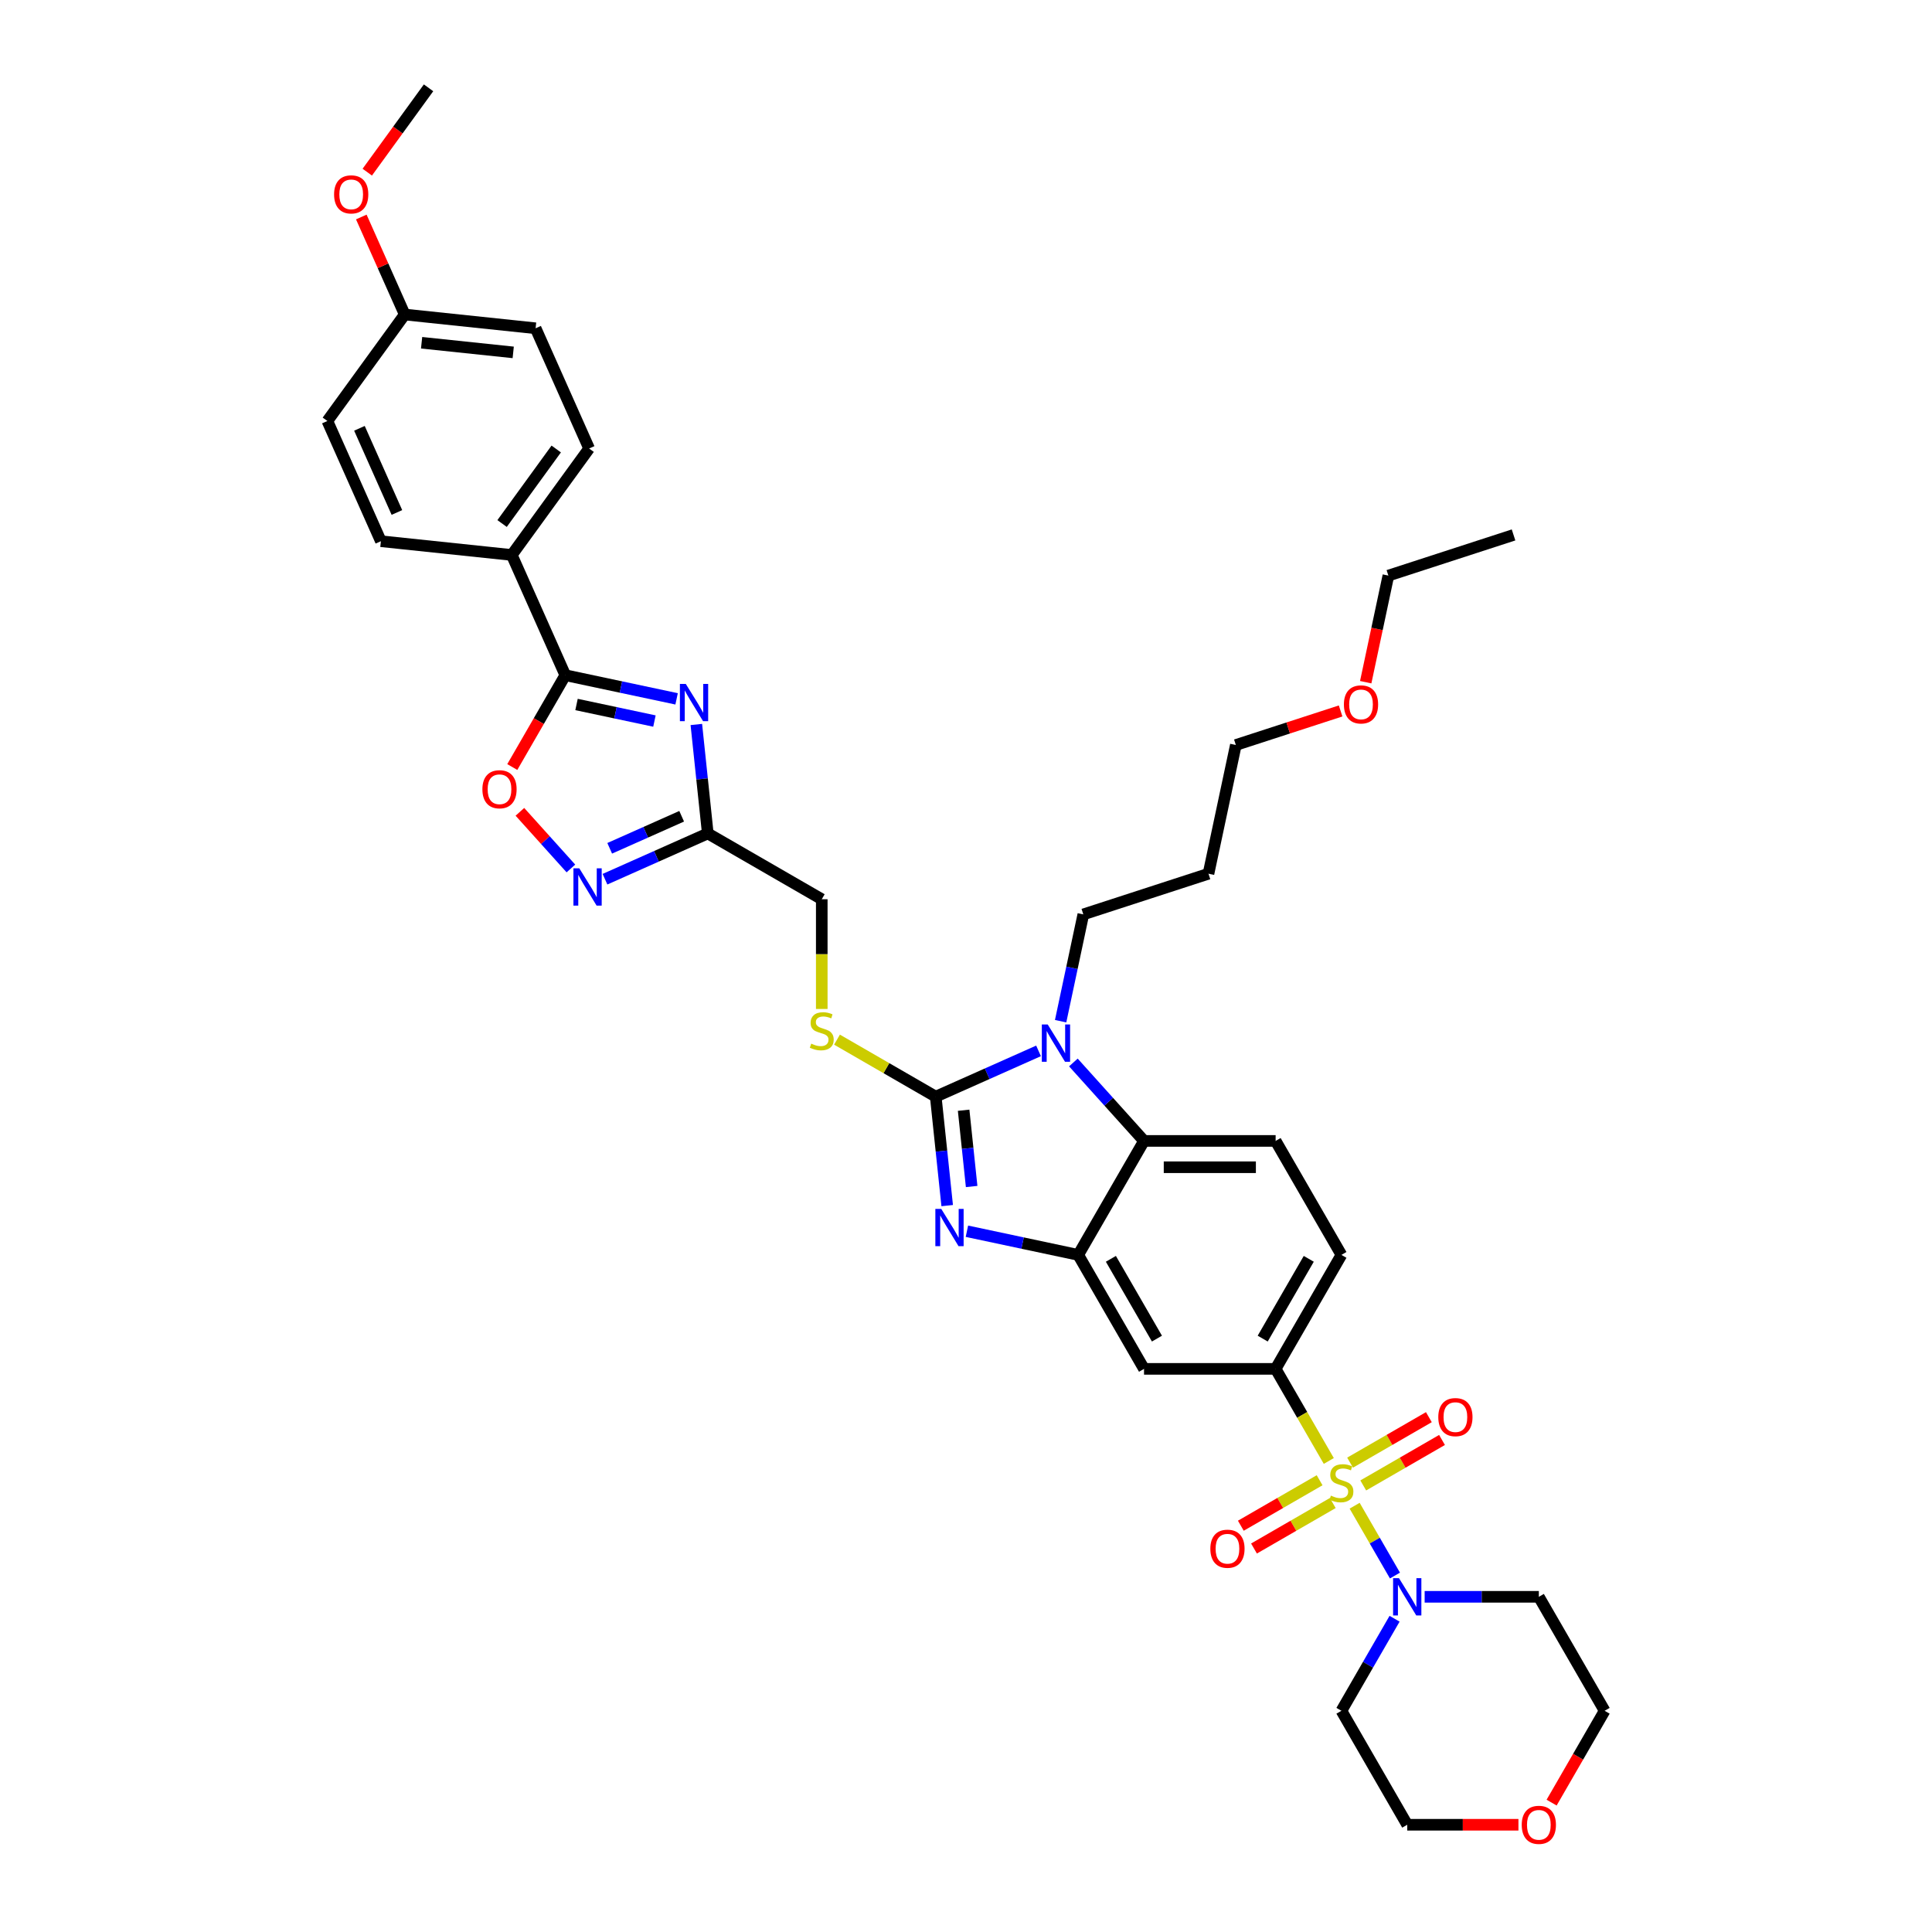 <?xml version='1.0' encoding='iso-8859-1'?>
<svg version='1.1' baseProfile='full'
              xmlns='http://www.w3.org/2000/svg'
                      xmlns:rdkit='http://www.rdkit.org/xml'
                      xmlns:xlink='http://www.w3.org/1999/xlink'
                  xml:space='preserve'
width='1000px' height='1000px' viewBox='0 0 1000 1000'>
<!-- END OF HEADER -->
<rect style='opacity:1.0;fill:#FFFFFF;stroke:none' width='1000' height='1000' x='0' y='0'> </rect>
<path class='bond-0' d='M 660.262,708.523 L 694.321,649.531' style='fill:none;fill-rule:evenodd;stroke:#000000;stroke-width:6px;stroke-linecap:butt;stroke-linejoin:miter;stroke-opacity:1' />
<path class='bond-0' d='M 653.572,692.862 L 677.413,651.568' style='fill:none;fill-rule:evenodd;stroke:#000000;stroke-width:6px;stroke-linecap:butt;stroke-linejoin:miter;stroke-opacity:1' />
<path class='bond-1' d='M 660.262,708.523 L 592.143,708.523' style='fill:none;fill-rule:evenodd;stroke:#000000;stroke-width:6px;stroke-linecap:butt;stroke-linejoin:miter;stroke-opacity:1' />
<path class='bond-2' d='M 660.262,708.523 L 674.023,732.358' style='fill:none;fill-rule:evenodd;stroke:#000000;stroke-width:6px;stroke-linecap:butt;stroke-linejoin:miter;stroke-opacity:1' />
<path class='bond-2' d='M 674.023,732.358 L 687.784,756.194' style='fill:none;fill-rule:evenodd;stroke:#CCCC00;stroke-width:6px;stroke-linecap:butt;stroke-linejoin:miter;stroke-opacity:1' />
<path class='bond-3' d='M 694.321,649.531 L 660.262,590.539' style='fill:none;fill-rule:evenodd;stroke:#000000;stroke-width:6px;stroke-linecap:butt;stroke-linejoin:miter;stroke-opacity:1' />
<path class='bond-4' d='M 660.262,590.539 L 592.143,590.539' style='fill:none;fill-rule:evenodd;stroke:#000000;stroke-width:6px;stroke-linecap:butt;stroke-linejoin:miter;stroke-opacity:1' />
<path class='bond-4' d='M 650.044,604.162 L 602.361,604.162' style='fill:none;fill-rule:evenodd;stroke:#000000;stroke-width:6px;stroke-linecap:butt;stroke-linejoin:miter;stroke-opacity:1' />
<path class='bond-5' d='M 592.143,708.523 L 558.084,649.531' style='fill:none;fill-rule:evenodd;stroke:#000000;stroke-width:6px;stroke-linecap:butt;stroke-linejoin:miter;stroke-opacity:1' />
<path class='bond-5' d='M 598.833,692.862 L 574.992,651.568' style='fill:none;fill-rule:evenodd;stroke:#000000;stroke-width:6px;stroke-linecap:butt;stroke-linejoin:miter;stroke-opacity:1' />
<path class='bond-6' d='M 701.156,779.354 L 711.59,797.427' style='fill:none;fill-rule:evenodd;stroke:#CCCC00;stroke-width:6px;stroke-linecap:butt;stroke-linejoin:miter;stroke-opacity:1' />
<path class='bond-6' d='M 711.59,797.427 L 722.025,815.5' style='fill:none;fill-rule:evenodd;stroke:#0000FF;stroke-width:6px;stroke-linecap:butt;stroke-linejoin:miter;stroke-opacity:1' />
<path class='bond-7' d='M 683.027,766.17 L 662.64,777.94' style='fill:none;fill-rule:evenodd;stroke:#CCCC00;stroke-width:6px;stroke-linecap:butt;stroke-linejoin:miter;stroke-opacity:1' />
<path class='bond-7' d='M 662.64,777.94 L 642.253,789.711' style='fill:none;fill-rule:evenodd;stroke:#FF0000;stroke-width:6px;stroke-linecap:butt;stroke-linejoin:miter;stroke-opacity:1' />
<path class='bond-7' d='M 689.838,777.968 L 669.452,789.739' style='fill:none;fill-rule:evenodd;stroke:#CCCC00;stroke-width:6px;stroke-linecap:butt;stroke-linejoin:miter;stroke-opacity:1' />
<path class='bond-7' d='M 669.452,789.739 L 649.065,801.509' style='fill:none;fill-rule:evenodd;stroke:#FF0000;stroke-width:6px;stroke-linecap:butt;stroke-linejoin:miter;stroke-opacity:1' />
<path class='bond-8' d='M 705.615,768.86 L 726.001,757.09' style='fill:none;fill-rule:evenodd;stroke:#CCCC00;stroke-width:6px;stroke-linecap:butt;stroke-linejoin:miter;stroke-opacity:1' />
<path class='bond-8' d='M 726.001,757.09 L 746.388,745.32' style='fill:none;fill-rule:evenodd;stroke:#FF0000;stroke-width:6px;stroke-linecap:butt;stroke-linejoin:miter;stroke-opacity:1' />
<path class='bond-8' d='M 698.803,757.062 L 719.189,745.291' style='fill:none;fill-rule:evenodd;stroke:#CCCC00;stroke-width:6px;stroke-linecap:butt;stroke-linejoin:miter;stroke-opacity:1' />
<path class='bond-8' d='M 719.189,745.291 L 739.576,733.521' style='fill:none;fill-rule:evenodd;stroke:#FF0000;stroke-width:6px;stroke-linecap:butt;stroke-linejoin:miter;stroke-opacity:1' />
<path class='bond-9' d='M 558.084,649.531 L 592.143,590.539' style='fill:none;fill-rule:evenodd;stroke:#000000;stroke-width:6px;stroke-linecap:butt;stroke-linejoin:miter;stroke-opacity:1' />
<path class='bond-10' d='M 558.084,649.531 L 529.279,643.408' style='fill:none;fill-rule:evenodd;stroke:#000000;stroke-width:6px;stroke-linecap:butt;stroke-linejoin:miter;stroke-opacity:1' />
<path class='bond-10' d='M 529.279,643.408 L 500.474,637.285' style='fill:none;fill-rule:evenodd;stroke:#0000FF;stroke-width:6px;stroke-linecap:butt;stroke-linejoin:miter;stroke-opacity:1' />
<path class='bond-11' d='M 592.143,590.539 L 573.863,570.236' style='fill:none;fill-rule:evenodd;stroke:#000000;stroke-width:6px;stroke-linecap:butt;stroke-linejoin:miter;stroke-opacity:1' />
<path class='bond-11' d='M 573.863,570.236 L 555.582,549.934' style='fill:none;fill-rule:evenodd;stroke:#0000FF;stroke-width:6px;stroke-linecap:butt;stroke-linejoin:miter;stroke-opacity:1' />
<path class='bond-12' d='M 537.545,543.933 L 510.939,555.778' style='fill:none;fill-rule:evenodd;stroke:#0000FF;stroke-width:6px;stroke-linecap:butt;stroke-linejoin:miter;stroke-opacity:1' />
<path class='bond-12' d='M 510.939,555.778 L 484.334,567.623' style='fill:none;fill-rule:evenodd;stroke:#000000;stroke-width:6px;stroke-linecap:butt;stroke-linejoin:miter;stroke-opacity:1' />
<path class='bond-13' d='M 548.976,528.569 L 554.851,500.928' style='fill:none;fill-rule:evenodd;stroke:#0000FF;stroke-width:6px;stroke-linecap:butt;stroke-linejoin:miter;stroke-opacity:1' />
<path class='bond-13' d='M 554.851,500.928 L 560.726,473.288' style='fill:none;fill-rule:evenodd;stroke:#000000;stroke-width:6px;stroke-linecap:butt;stroke-linejoin:miter;stroke-opacity:1' />
<path class='bond-14' d='M 484.334,567.623 L 487.298,595.822' style='fill:none;fill-rule:evenodd;stroke:#000000;stroke-width:6px;stroke-linecap:butt;stroke-linejoin:miter;stroke-opacity:1' />
<path class='bond-14' d='M 487.298,595.822 L 490.262,624.02' style='fill:none;fill-rule:evenodd;stroke:#0000FF;stroke-width:6px;stroke-linecap:butt;stroke-linejoin:miter;stroke-opacity:1' />
<path class='bond-14' d='M 498.773,574.659 L 500.847,594.398' style='fill:none;fill-rule:evenodd;stroke:#000000;stroke-width:6px;stroke-linecap:butt;stroke-linejoin:miter;stroke-opacity:1' />
<path class='bond-14' d='M 500.847,594.398 L 502.922,614.136' style='fill:none;fill-rule:evenodd;stroke:#0000FF;stroke-width:6px;stroke-linecap:butt;stroke-linejoin:miter;stroke-opacity:1' />
<path class='bond-15' d='M 484.334,567.623 L 458.782,552.871' style='fill:none;fill-rule:evenodd;stroke:#000000;stroke-width:6px;stroke-linecap:butt;stroke-linejoin:miter;stroke-opacity:1' />
<path class='bond-15' d='M 458.782,552.871 L 433.23,538.118' style='fill:none;fill-rule:evenodd;stroke:#CCCC00;stroke-width:6px;stroke-linecap:butt;stroke-linejoin:miter;stroke-opacity:1' />
<path class='bond-16' d='M 425.342,522.243 L 425.342,493.845' style='fill:none;fill-rule:evenodd;stroke:#CCCC00;stroke-width:6px;stroke-linecap:butt;stroke-linejoin:miter;stroke-opacity:1' />
<path class='bond-16' d='M 425.342,493.845 L 425.342,465.446' style='fill:none;fill-rule:evenodd;stroke:#000000;stroke-width:6px;stroke-linecap:butt;stroke-linejoin:miter;stroke-opacity:1' />
<path class='bond-17' d='M 425.342,465.446 L 366.35,431.387' style='fill:none;fill-rule:evenodd;stroke:#000000;stroke-width:6px;stroke-linecap:butt;stroke-linejoin:miter;stroke-opacity:1' />
<path class='bond-18' d='M 292.6,349.479 L 264.894,287.25' style='fill:none;fill-rule:evenodd;stroke:#000000;stroke-width:6px;stroke-linecap:butt;stroke-linejoin:miter;stroke-opacity:1' />
<path class='bond-19' d='M 292.6,349.479 L 321.406,355.602' style='fill:none;fill-rule:evenodd;stroke:#000000;stroke-width:6px;stroke-linecap:butt;stroke-linejoin:miter;stroke-opacity:1' />
<path class='bond-19' d='M 321.406,355.602 L 350.211,361.725' style='fill:none;fill-rule:evenodd;stroke:#0000FF;stroke-width:6px;stroke-linecap:butt;stroke-linejoin:miter;stroke-opacity:1' />
<path class='bond-19' d='M 298.409,364.642 L 318.573,368.928' style='fill:none;fill-rule:evenodd;stroke:#000000;stroke-width:6px;stroke-linecap:butt;stroke-linejoin:miter;stroke-opacity:1' />
<path class='bond-19' d='M 318.573,368.928 L 338.737,373.214' style='fill:none;fill-rule:evenodd;stroke:#0000FF;stroke-width:6px;stroke-linecap:butt;stroke-linejoin:miter;stroke-opacity:1' />
<path class='bond-20' d='M 292.6,349.479 L 278.878,373.247' style='fill:none;fill-rule:evenodd;stroke:#000000;stroke-width:6px;stroke-linecap:butt;stroke-linejoin:miter;stroke-opacity:1' />
<path class='bond-20' d='M 278.878,373.247 L 265.156,397.014' style='fill:none;fill-rule:evenodd;stroke:#FF0000;stroke-width:6px;stroke-linecap:butt;stroke-linejoin:miter;stroke-opacity:1' />
<path class='bond-21' d='M 264.894,287.25 L 304.933,232.142' style='fill:none;fill-rule:evenodd;stroke:#000000;stroke-width:6px;stroke-linecap:butt;stroke-linejoin:miter;stroke-opacity:1' />
<path class='bond-21' d='M 259.878,270.976 L 287.905,232.4' style='fill:none;fill-rule:evenodd;stroke:#000000;stroke-width:6px;stroke-linecap:butt;stroke-linejoin:miter;stroke-opacity:1' />
<path class='bond-22' d='M 264.894,287.25 L 197.149,280.13' style='fill:none;fill-rule:evenodd;stroke:#000000;stroke-width:6px;stroke-linecap:butt;stroke-linejoin:miter;stroke-opacity:1' />
<path class='bond-23' d='M 721.828,837.856 L 708.074,861.677' style='fill:none;fill-rule:evenodd;stroke:#0000FF;stroke-width:6px;stroke-linecap:butt;stroke-linejoin:miter;stroke-opacity:1' />
<path class='bond-23' d='M 708.074,861.677 L 694.321,885.499' style='fill:none;fill-rule:evenodd;stroke:#000000;stroke-width:6px;stroke-linecap:butt;stroke-linejoin:miter;stroke-opacity:1' />
<path class='bond-24' d='M 737.399,826.507 L 766.948,826.507' style='fill:none;fill-rule:evenodd;stroke:#0000FF;stroke-width:6px;stroke-linecap:butt;stroke-linejoin:miter;stroke-opacity:1' />
<path class='bond-24' d='M 766.948,826.507 L 796.498,826.507' style='fill:none;fill-rule:evenodd;stroke:#000000;stroke-width:6px;stroke-linecap:butt;stroke-linejoin:miter;stroke-opacity:1' />
<path class='bond-25' d='M 694.321,885.499 L 728.38,944.491' style='fill:none;fill-rule:evenodd;stroke:#000000;stroke-width:6px;stroke-linecap:butt;stroke-linejoin:miter;stroke-opacity:1' />
<path class='bond-26' d='M 728.38,944.491 L 757.16,944.491' style='fill:none;fill-rule:evenodd;stroke:#000000;stroke-width:6px;stroke-linecap:butt;stroke-linejoin:miter;stroke-opacity:1' />
<path class='bond-26' d='M 757.16,944.491 L 785.94,944.491' style='fill:none;fill-rule:evenodd;stroke:#FF0000;stroke-width:6px;stroke-linecap:butt;stroke-linejoin:miter;stroke-opacity:1' />
<path class='bond-27' d='M 803.113,933.034 L 816.835,909.266' style='fill:none;fill-rule:evenodd;stroke:#FF0000;stroke-width:6px;stroke-linecap:butt;stroke-linejoin:miter;stroke-opacity:1' />
<path class='bond-27' d='M 816.835,909.266 L 830.557,885.499' style='fill:none;fill-rule:evenodd;stroke:#000000;stroke-width:6px;stroke-linecap:butt;stroke-linejoin:miter;stroke-opacity:1' />
<path class='bond-28' d='M 830.557,885.499 L 796.498,826.507' style='fill:none;fill-rule:evenodd;stroke:#000000;stroke-width:6px;stroke-linecap:butt;stroke-linejoin:miter;stroke-opacity:1' />
<path class='bond-29' d='M 560.726,473.288 L 625.51,452.238' style='fill:none;fill-rule:evenodd;stroke:#000000;stroke-width:6px;stroke-linecap:butt;stroke-linejoin:miter;stroke-opacity:1' />
<path class='bond-30' d='M 625.51,452.238 L 639.673,385.608' style='fill:none;fill-rule:evenodd;stroke:#000000;stroke-width:6px;stroke-linecap:butt;stroke-linejoin:miter;stroke-opacity:1' />
<path class='bond-31' d='M 639.673,385.608 L 666.786,376.799' style='fill:none;fill-rule:evenodd;stroke:#000000;stroke-width:6px;stroke-linecap:butt;stroke-linejoin:miter;stroke-opacity:1' />
<path class='bond-31' d='M 666.786,376.799 L 693.899,367.989' style='fill:none;fill-rule:evenodd;stroke:#FF0000;stroke-width:6px;stroke-linecap:butt;stroke-linejoin:miter;stroke-opacity:1' />
<path class='bond-32' d='M 706.892,353.101 L 712.756,325.515' style='fill:none;fill-rule:evenodd;stroke:#FF0000;stroke-width:6px;stroke-linecap:butt;stroke-linejoin:miter;stroke-opacity:1' />
<path class='bond-32' d='M 712.756,325.515 L 718.62,297.929' style='fill:none;fill-rule:evenodd;stroke:#000000;stroke-width:6px;stroke-linecap:butt;stroke-linejoin:miter;stroke-opacity:1' />
<path class='bond-33' d='M 718.62,297.929 L 783.404,276.879' style='fill:none;fill-rule:evenodd;stroke:#000000;stroke-width:6px;stroke-linecap:butt;stroke-linejoin:miter;stroke-opacity:1' />
<path class='bond-34' d='M 360.423,374.991 L 363.387,403.189' style='fill:none;fill-rule:evenodd;stroke:#0000FF;stroke-width:6px;stroke-linecap:butt;stroke-linejoin:miter;stroke-opacity:1' />
<path class='bond-34' d='M 363.387,403.189 L 366.35,431.387' style='fill:none;fill-rule:evenodd;stroke:#000000;stroke-width:6px;stroke-linecap:butt;stroke-linejoin:miter;stroke-opacity:1' />
<path class='bond-35' d='M 269.1,420.198 L 282.298,434.856' style='fill:none;fill-rule:evenodd;stroke:#FF0000;stroke-width:6px;stroke-linecap:butt;stroke-linejoin:miter;stroke-opacity:1' />
<path class='bond-35' d='M 282.298,434.856 L 295.497,449.515' style='fill:none;fill-rule:evenodd;stroke:#0000FF;stroke-width:6px;stroke-linecap:butt;stroke-linejoin:miter;stroke-opacity:1' />
<path class='bond-36' d='M 304.933,232.142 L 277.227,169.913' style='fill:none;fill-rule:evenodd;stroke:#000000;stroke-width:6px;stroke-linecap:butt;stroke-linejoin:miter;stroke-opacity:1' />
<path class='bond-37' d='M 197.149,280.13 L 169.443,217.901' style='fill:none;fill-rule:evenodd;stroke:#000000;stroke-width:6px;stroke-linecap:butt;stroke-linejoin:miter;stroke-opacity:1' />
<path class='bond-37' d='M 205.439,265.255 L 186.045,221.694' style='fill:none;fill-rule:evenodd;stroke:#000000;stroke-width:6px;stroke-linecap:butt;stroke-linejoin:miter;stroke-opacity:1' />
<path class='bond-38' d='M 366.35,431.387 L 339.745,443.232' style='fill:none;fill-rule:evenodd;stroke:#000000;stroke-width:6px;stroke-linecap:butt;stroke-linejoin:miter;stroke-opacity:1' />
<path class='bond-38' d='M 339.745,443.232 L 313.14,455.078' style='fill:none;fill-rule:evenodd;stroke:#0000FF;stroke-width:6px;stroke-linecap:butt;stroke-linejoin:miter;stroke-opacity:1' />
<path class='bond-38' d='M 352.828,422.495 L 334.204,430.787' style='fill:none;fill-rule:evenodd;stroke:#000000;stroke-width:6px;stroke-linecap:butt;stroke-linejoin:miter;stroke-opacity:1' />
<path class='bond-38' d='M 334.204,430.787 L 315.58,439.078' style='fill:none;fill-rule:evenodd;stroke:#0000FF;stroke-width:6px;stroke-linecap:butt;stroke-linejoin:miter;stroke-opacity:1' />
<path class='bond-39' d='M 277.227,169.913 L 209.482,162.792' style='fill:none;fill-rule:evenodd;stroke:#000000;stroke-width:6px;stroke-linecap:butt;stroke-linejoin:miter;stroke-opacity:1' />
<path class='bond-39' d='M 265.641,182.394 L 218.22,177.409' style='fill:none;fill-rule:evenodd;stroke:#000000;stroke-width:6px;stroke-linecap:butt;stroke-linejoin:miter;stroke-opacity:1' />
<path class='bond-40' d='M 169.443,217.901 L 209.482,162.792' style='fill:none;fill-rule:evenodd;stroke:#000000;stroke-width:6px;stroke-linecap:butt;stroke-linejoin:miter;stroke-opacity:1' />
<path class='bond-41' d='M 209.482,162.792 L 198.246,137.556' style='fill:none;fill-rule:evenodd;stroke:#000000;stroke-width:6px;stroke-linecap:butt;stroke-linejoin:miter;stroke-opacity:1' />
<path class='bond-41' d='M 198.246,137.556 L 187.01,112.32' style='fill:none;fill-rule:evenodd;stroke:#FF0000;stroke-width:6px;stroke-linecap:butt;stroke-linejoin:miter;stroke-opacity:1' />
<path class='bond-42' d='M 190.1,89.106 L 205.957,67.28' style='fill:none;fill-rule:evenodd;stroke:#FF0000;stroke-width:6px;stroke-linecap:butt;stroke-linejoin:miter;stroke-opacity:1' />
<path class='bond-42' d='M 205.957,67.28 L 221.815,45.455' style='fill:none;fill-rule:evenodd;stroke:#000000;stroke-width:6px;stroke-linecap:butt;stroke-linejoin:miter;stroke-opacity:1' />
<path  class='atom-4' d='M 688.871 774.136
Q 689.089 774.218, 689.988 774.599
Q 690.887 774.981, 691.868 775.226
Q 692.877 775.444, 693.857 775.444
Q 695.683 775.444, 696.746 774.572
Q 697.808 773.673, 697.808 772.12
Q 697.808 771.057, 697.263 770.403
Q 696.746 769.749, 695.928 769.395
Q 695.111 769.041, 693.748 768.632
Q 692.032 768.114, 690.996 767.624
Q 689.988 767.134, 689.253 766.098
Q 688.544 765.063, 688.544 763.319
Q 688.544 760.894, 690.179 759.395
Q 691.841 757.897, 695.111 757.897
Q 697.345 757.897, 699.879 758.959
L 699.252 761.057
Q 696.936 760.104, 695.193 760.104
Q 693.312 760.104, 692.277 760.894
Q 691.242 761.657, 691.269 762.992
Q 691.269 764.027, 691.787 764.654
Q 692.332 765.281, 693.094 765.635
Q 693.885 765.989, 695.193 766.398
Q 696.936 766.943, 697.972 767.488
Q 699.007 768.033, 699.743 769.15
Q 700.506 770.24, 700.506 772.12
Q 700.506 774.79, 698.707 776.234
Q 696.936 777.651, 693.966 777.651
Q 692.25 777.651, 690.942 777.27
Q 689.661 776.915, 688.135 776.289
L 688.871 774.136
' fill='#CCCC00'/>
<path  class='atom-5' d='M 626.473 801.629
Q 626.473 796.997, 628.762 794.408
Q 631.051 791.82, 635.329 791.82
Q 639.606 791.82, 641.895 794.408
Q 644.184 796.997, 644.184 801.629
Q 644.184 806.315, 641.868 808.985
Q 639.552 811.628, 635.329 811.628
Q 631.078 811.628, 628.762 808.985
Q 626.473 806.342, 626.473 801.629
M 635.329 809.449
Q 638.271 809.449, 639.852 807.487
Q 641.459 805.498, 641.459 801.629
Q 641.459 797.841, 639.852 795.934
Q 638.271 793.999, 635.329 793.999
Q 632.386 793.999, 630.778 795.907
Q 629.198 797.814, 629.198 801.629
Q 629.198 805.525, 630.778 807.487
Q 632.386 809.449, 635.329 809.449
' fill='#FF0000'/>
<path  class='atom-6' d='M 744.457 733.51
Q 744.457 728.878, 746.746 726.29
Q 749.035 723.701, 753.313 723.701
Q 757.591 723.701, 759.879 726.29
Q 762.168 728.878, 762.168 733.51
Q 762.168 738.197, 759.852 740.867
Q 757.536 743.51, 753.313 743.51
Q 749.062 743.51, 746.746 740.867
Q 744.457 738.224, 744.457 733.51
M 753.313 741.33
Q 756.255 741.33, 757.836 739.369
Q 759.443 737.38, 759.443 733.51
Q 759.443 729.723, 757.836 727.816
Q 756.255 725.881, 753.313 725.881
Q 750.37 725.881, 748.762 727.789
Q 747.182 729.696, 747.182 733.51
Q 747.182 737.407, 748.762 739.369
Q 750.37 741.33, 753.313 741.33
' fill='#FF0000'/>
<path  class='atom-9' d='M 542.299 530.272
L 548.621 540.489
Q 549.247 541.498, 550.255 543.323
Q 551.264 545.149, 551.318 545.258
L 551.318 530.272
L 553.879 530.272
L 553.879 549.563
L 551.236 549.563
L 544.452 538.391
Q 543.662 537.083, 542.817 535.585
Q 542 534.086, 541.754 533.623
L 541.754 549.563
L 539.248 549.563
L 539.248 530.272
L 542.299 530.272
' fill='#0000FF'/>
<path  class='atom-11' d='M 487.19 625.723
L 493.512 635.941
Q 494.139 636.949, 495.147 638.774
Q 496.155 640.6, 496.209 640.709
L 496.209 625.723
L 498.771 625.723
L 498.771 645.014
L 496.128 645.014
L 489.343 633.843
Q 488.553 632.535, 487.708 631.036
Q 486.891 629.537, 486.646 629.074
L 486.646 645.014
L 484.139 645.014
L 484.139 625.723
L 487.19 625.723
' fill='#0000FF'/>
<path  class='atom-12' d='M 419.893 540.185
Q 420.111 540.267, 421.01 540.649
Q 421.909 541.03, 422.89 541.275
Q 423.898 541.493, 424.879 541.493
Q 426.705 541.493, 427.767 540.621
Q 428.83 539.722, 428.83 538.169
Q 428.83 537.106, 428.285 536.452
Q 427.767 535.799, 426.95 535.444
Q 426.132 535.09, 424.77 534.681
Q 423.054 534.164, 422.018 533.673
Q 421.01 533.183, 420.274 532.147
Q 419.566 531.112, 419.566 529.368
Q 419.566 526.943, 421.201 525.445
Q 422.863 523.946, 426.132 523.946
Q 428.367 523.946, 430.901 525.009
L 430.274 527.107
Q 427.958 526.153, 426.214 526.153
Q 424.334 526.153, 423.299 526.943
Q 422.263 527.706, 422.291 529.041
Q 422.291 530.077, 422.808 530.703
Q 423.353 531.33, 424.116 531.684
Q 424.906 532.038, 426.214 532.447
Q 427.958 532.992, 428.993 533.537
Q 430.029 534.082, 430.765 535.199
Q 431.527 536.289, 431.527 538.169
Q 431.527 540.839, 429.729 542.283
Q 427.958 543.7, 424.988 543.7
Q 423.272 543.7, 421.964 543.319
Q 420.683 542.965, 419.157 542.338
L 419.893 540.185
' fill='#CCCC00'/>
<path  class='atom-16' d='M 724.116 816.862
L 730.437 827.079
Q 731.064 828.087, 732.072 829.913
Q 733.08 831.739, 733.134 831.848
L 733.134 816.862
L 735.696 816.862
L 735.696 836.153
L 733.053 836.153
L 726.268 824.981
Q 725.478 823.673, 724.633 822.175
Q 723.816 820.676, 723.571 820.213
L 723.571 836.153
L 721.064 836.153
L 721.064 816.862
L 724.116 816.862
' fill='#0000FF'/>
<path  class='atom-19' d='M 787.643 944.546
Q 787.643 939.914, 789.931 937.325
Q 792.22 934.737, 796.498 934.737
Q 800.776 934.737, 803.064 937.325
Q 805.353 939.914, 805.353 944.546
Q 805.353 949.232, 803.037 951.902
Q 800.721 954.545, 796.498 954.545
Q 792.247 954.545, 789.931 951.902
Q 787.643 949.259, 787.643 944.546
M 796.498 952.366
Q 799.441 952.366, 801.021 950.404
Q 802.629 948.415, 802.629 944.546
Q 802.629 940.758, 801.021 938.851
Q 799.441 936.916, 796.498 936.916
Q 793.555 936.916, 791.948 938.824
Q 790.367 940.731, 790.367 944.546
Q 790.367 948.442, 791.948 950.404
Q 793.555 952.366, 796.498 952.366
' fill='#FF0000'/>
<path  class='atom-25' d='M 695.602 364.613
Q 695.602 359.981, 697.89 357.393
Q 700.179 354.804, 704.457 354.804
Q 708.735 354.804, 711.024 357.393
Q 713.312 359.981, 713.312 364.613
Q 713.312 369.3, 710.996 371.97
Q 708.68 374.613, 704.457 374.613
Q 700.206 374.613, 697.89 371.97
Q 695.602 369.327, 695.602 364.613
M 704.457 372.433
Q 707.4 372.433, 708.98 370.471
Q 710.588 368.482, 710.588 364.613
Q 710.588 360.826, 708.98 358.918
Q 707.4 356.984, 704.457 356.984
Q 701.514 356.984, 699.907 358.891
Q 698.326 360.798, 698.326 364.613
Q 698.326 368.509, 699.907 370.471
Q 701.514 372.433, 704.457 372.433
' fill='#FF0000'/>
<path  class='atom-28' d='M 354.966 353.996
L 361.287 364.214
Q 361.914 365.222, 362.922 367.048
Q 363.93 368.873, 363.985 368.982
L 363.985 353.996
L 366.546 353.996
L 366.546 373.288
L 363.903 373.288
L 357.118 362.116
Q 356.328 360.808, 355.483 359.31
Q 354.666 357.811, 354.421 357.348
L 354.421 373.288
L 351.914 373.288
L 351.914 353.996
L 354.966 353.996
' fill='#0000FF'/>
<path  class='atom-29' d='M 249.686 408.526
Q 249.686 403.894, 251.975 401.305
Q 254.263 398.717, 258.541 398.717
Q 262.819 398.717, 265.108 401.305
Q 267.397 403.894, 267.397 408.526
Q 267.397 413.213, 265.081 415.883
Q 262.765 418.526, 258.541 418.526
Q 254.291 418.526, 251.975 415.883
Q 249.686 413.24, 249.686 408.526
M 258.541 416.346
Q 261.484 416.346, 263.064 414.384
Q 264.672 412.395, 264.672 408.526
Q 264.672 404.739, 263.064 402.831
Q 261.484 400.897, 258.541 400.897
Q 255.599 400.897, 253.991 402.804
Q 252.411 404.711, 252.411 408.526
Q 252.411 412.422, 253.991 414.384
Q 255.599 416.346, 258.541 416.346
' fill='#FF0000'/>
<path  class='atom-33' d='M 299.857 449.448
L 306.178 459.665
Q 306.805 460.674, 307.813 462.499
Q 308.821 464.325, 308.876 464.434
L 308.876 449.448
L 311.437 449.448
L 311.437 468.739
L 308.794 468.739
L 302.01 457.567
Q 301.219 456.259, 300.375 454.761
Q 299.557 453.262, 299.312 452.799
L 299.312 468.739
L 296.805 468.739
L 296.805 449.448
L 299.857 449.448
' fill='#0000FF'/>
<path  class='atom-37' d='M 172.92 100.618
Q 172.92 95.986, 175.209 93.397
Q 177.498 90.809, 181.776 90.809
Q 186.054 90.809, 188.342 93.397
Q 190.631 95.986, 190.631 100.618
Q 190.631 105.304, 188.315 107.975
Q 185.999 110.618, 181.776 110.618
Q 177.525 110.618, 175.209 107.975
Q 172.92 105.332, 172.92 100.618
M 181.776 108.438
Q 184.718 108.438, 186.299 106.476
Q 187.906 104.487, 187.906 100.618
Q 187.906 96.83, 186.299 94.923
Q 184.718 92.989, 181.776 92.989
Q 178.833 92.989, 177.225 94.896
Q 175.645 96.803, 175.645 100.618
Q 175.645 104.514, 177.225 106.476
Q 178.833 108.438, 181.776 108.438
' fill='#FF0000'/>
</svg>
